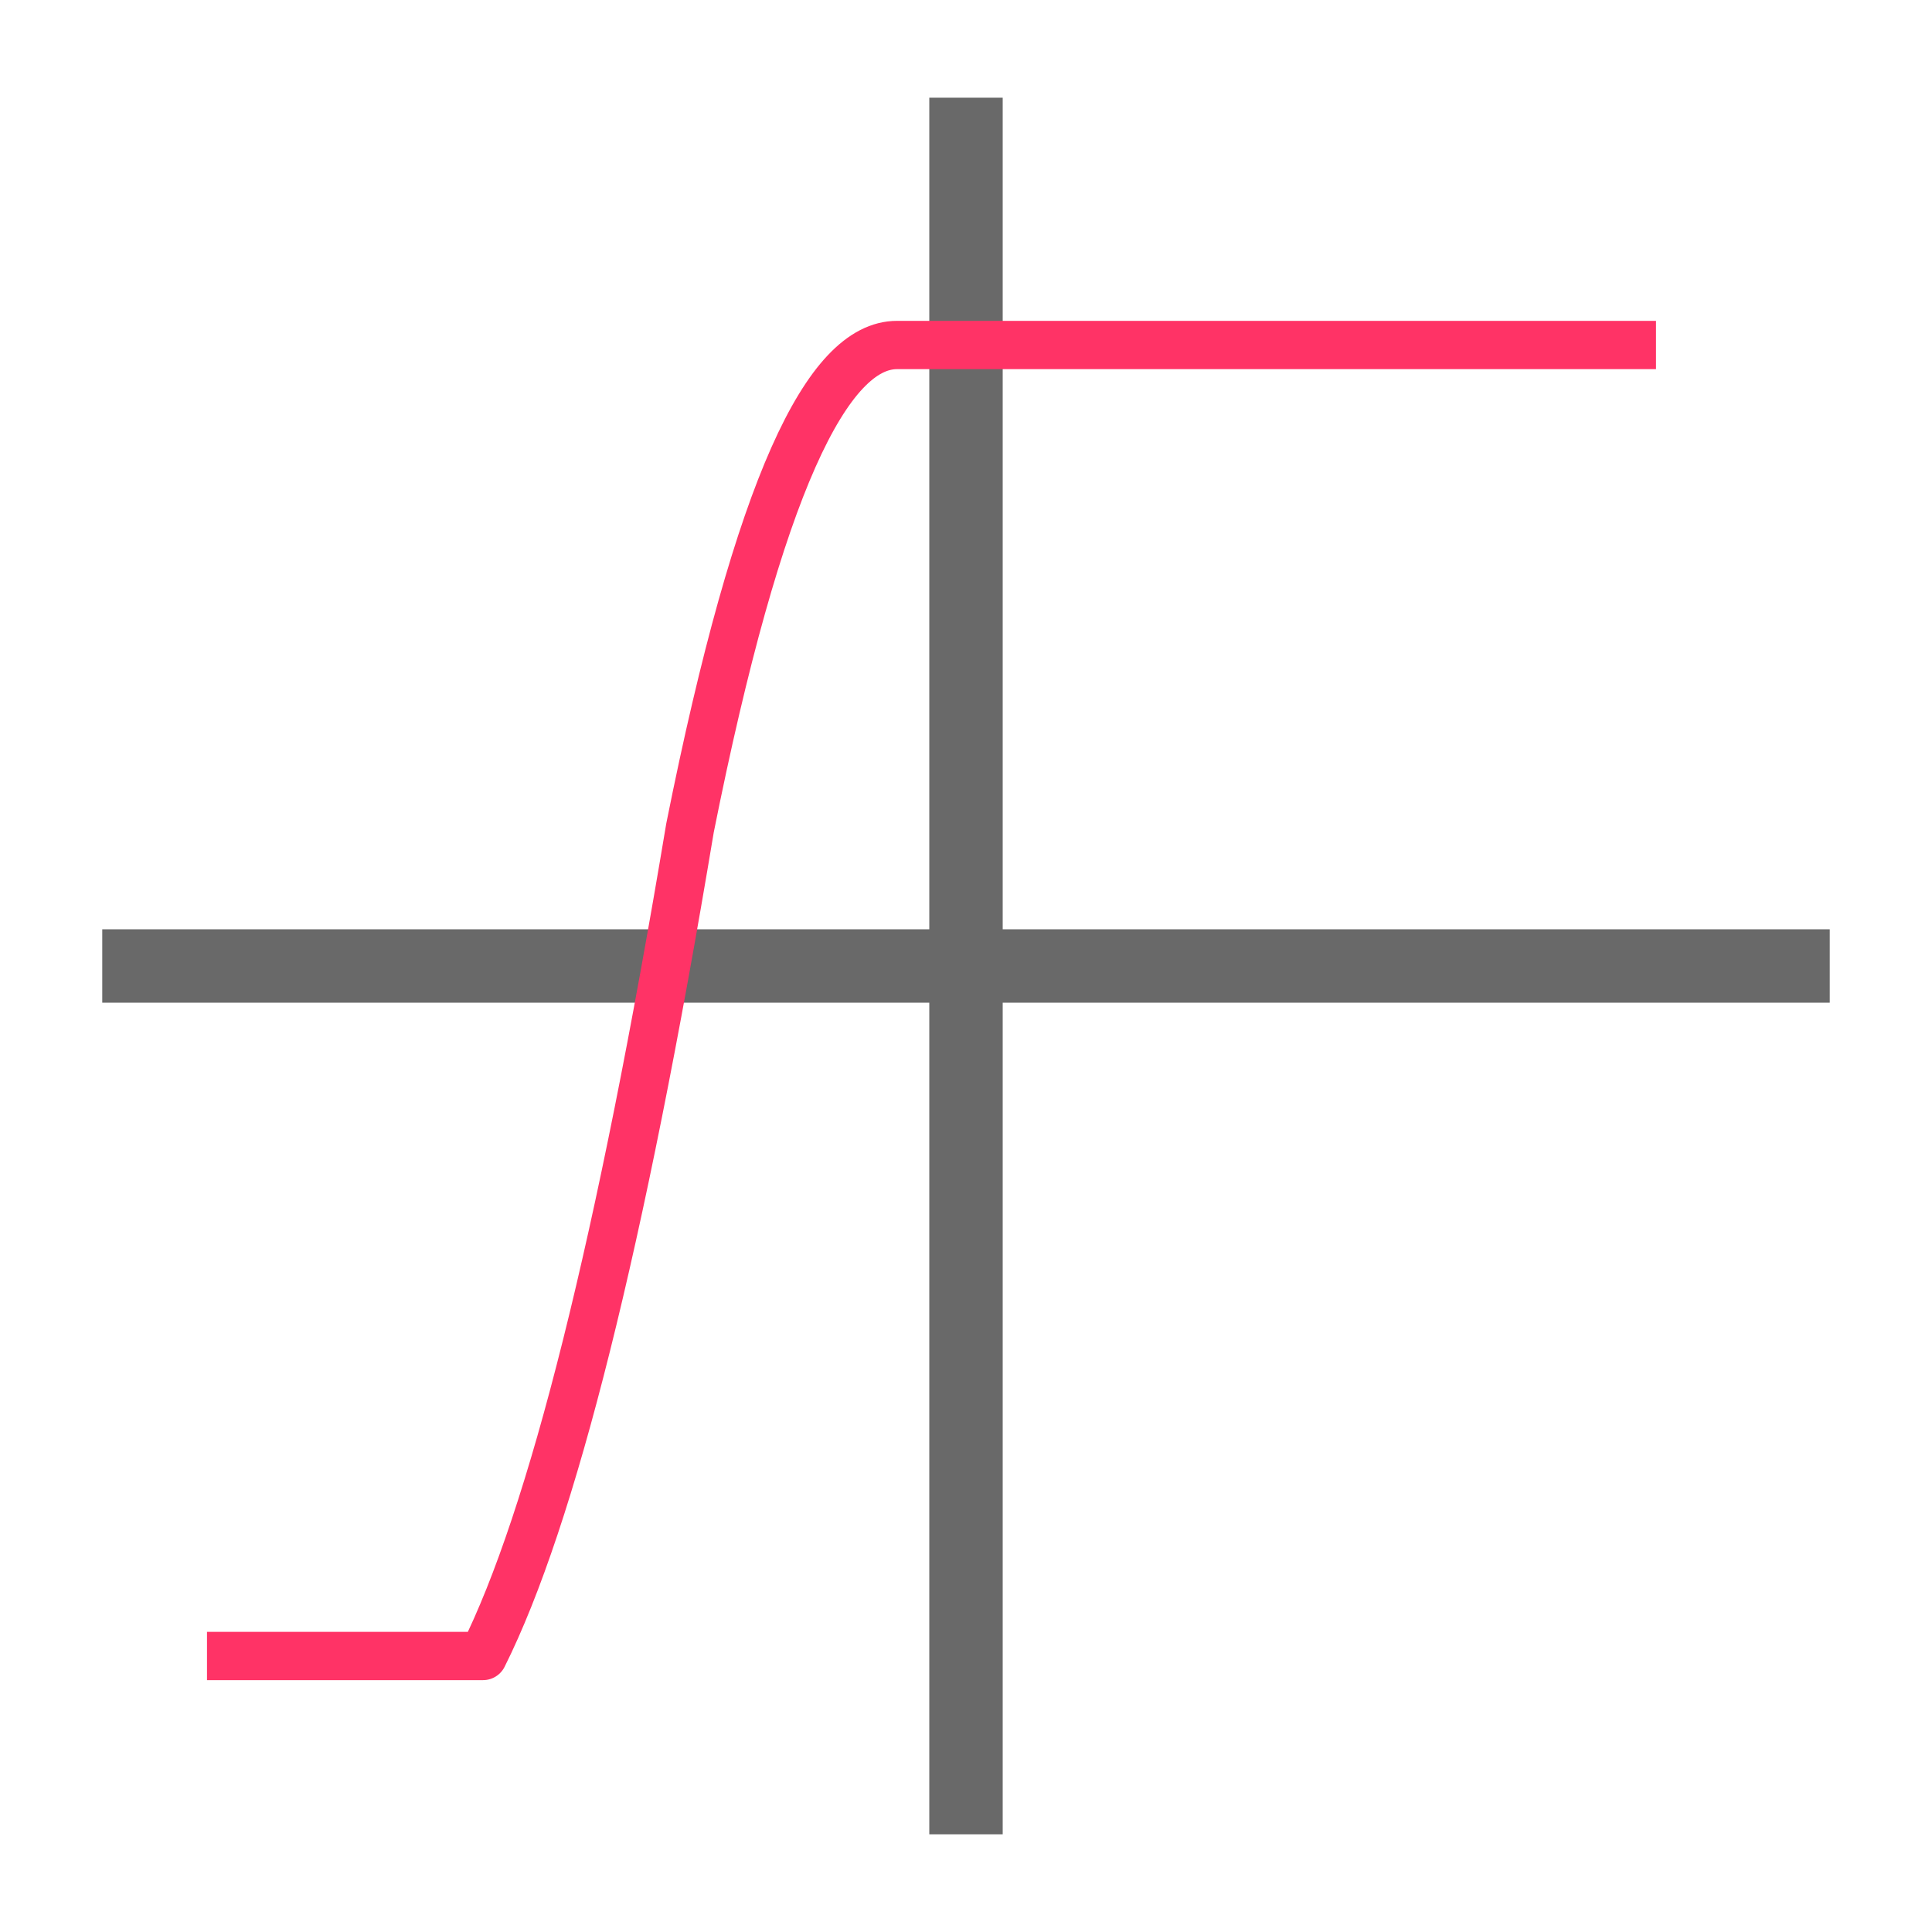 <?xml version="1.0" encoding="UTF-8" standalone="no"?>
<svg role="img" focusable="false" aria-hidden="true" viewBox="0 0 14 14" version="1.1" id="svg2" sodipodi:docname="step_pulse.svg" inkscape:version="1.4.2 (f4327f4, 2025-05-13)"
    xmlns:inkscape="http://www.inkscape.org/namespaces/inkscape"
    xmlns:sodipodi="http://sodipodi.sourceforge.net/DTD/sodipodi-0.dtd"
    xmlns="http://www.w3.org/2000/svg"
    xmlns:svg="http://www.w3.org/2000/svg">
    <defs id="defs2" />
    <sodipodi:namedview id="namedview2" pagecolor="#505050" bordercolor="#ffffff" borderopacity="1" inkscape:showpageshadow="0" inkscape:pageopacity="0" inkscape:pagecheckerboard="1" inkscape:deskcolor="#505050" inkscape:zoom="57.642857" inkscape:cx="7" inkscape:cy="7" inkscape:window-width="1920" inkscape:window-height="1009" inkscape:window-x="-8" inkscape:window-y="-8" inkscape:window-maximized="1" inkscape:current-layer="svg2" />
    <rect style="fill:#696969;fill-opacity:1;stroke-width:0.548" width="0.532" height="12.584" x="6.734" y="0.708" id="rect1" />
    <rect style="fill:#696969;fill-opacity:1;stroke-width:0.546" width="0.532" height="12.518" x="6.734" y="-13.259" transform="rotate(90)" id="rect2" />
    <path style="fill:none;stroke:#ff3366;stroke-width:0.35;stroke-linejoin:round" d="m 1.5,12 h 2 C 4,11 4.5,9 5,6 5.5,3.5 6,2.5 6.5,2.5 H 9 12" id="path2" sodipodi:nodetypes="cccscc" />
</svg>
